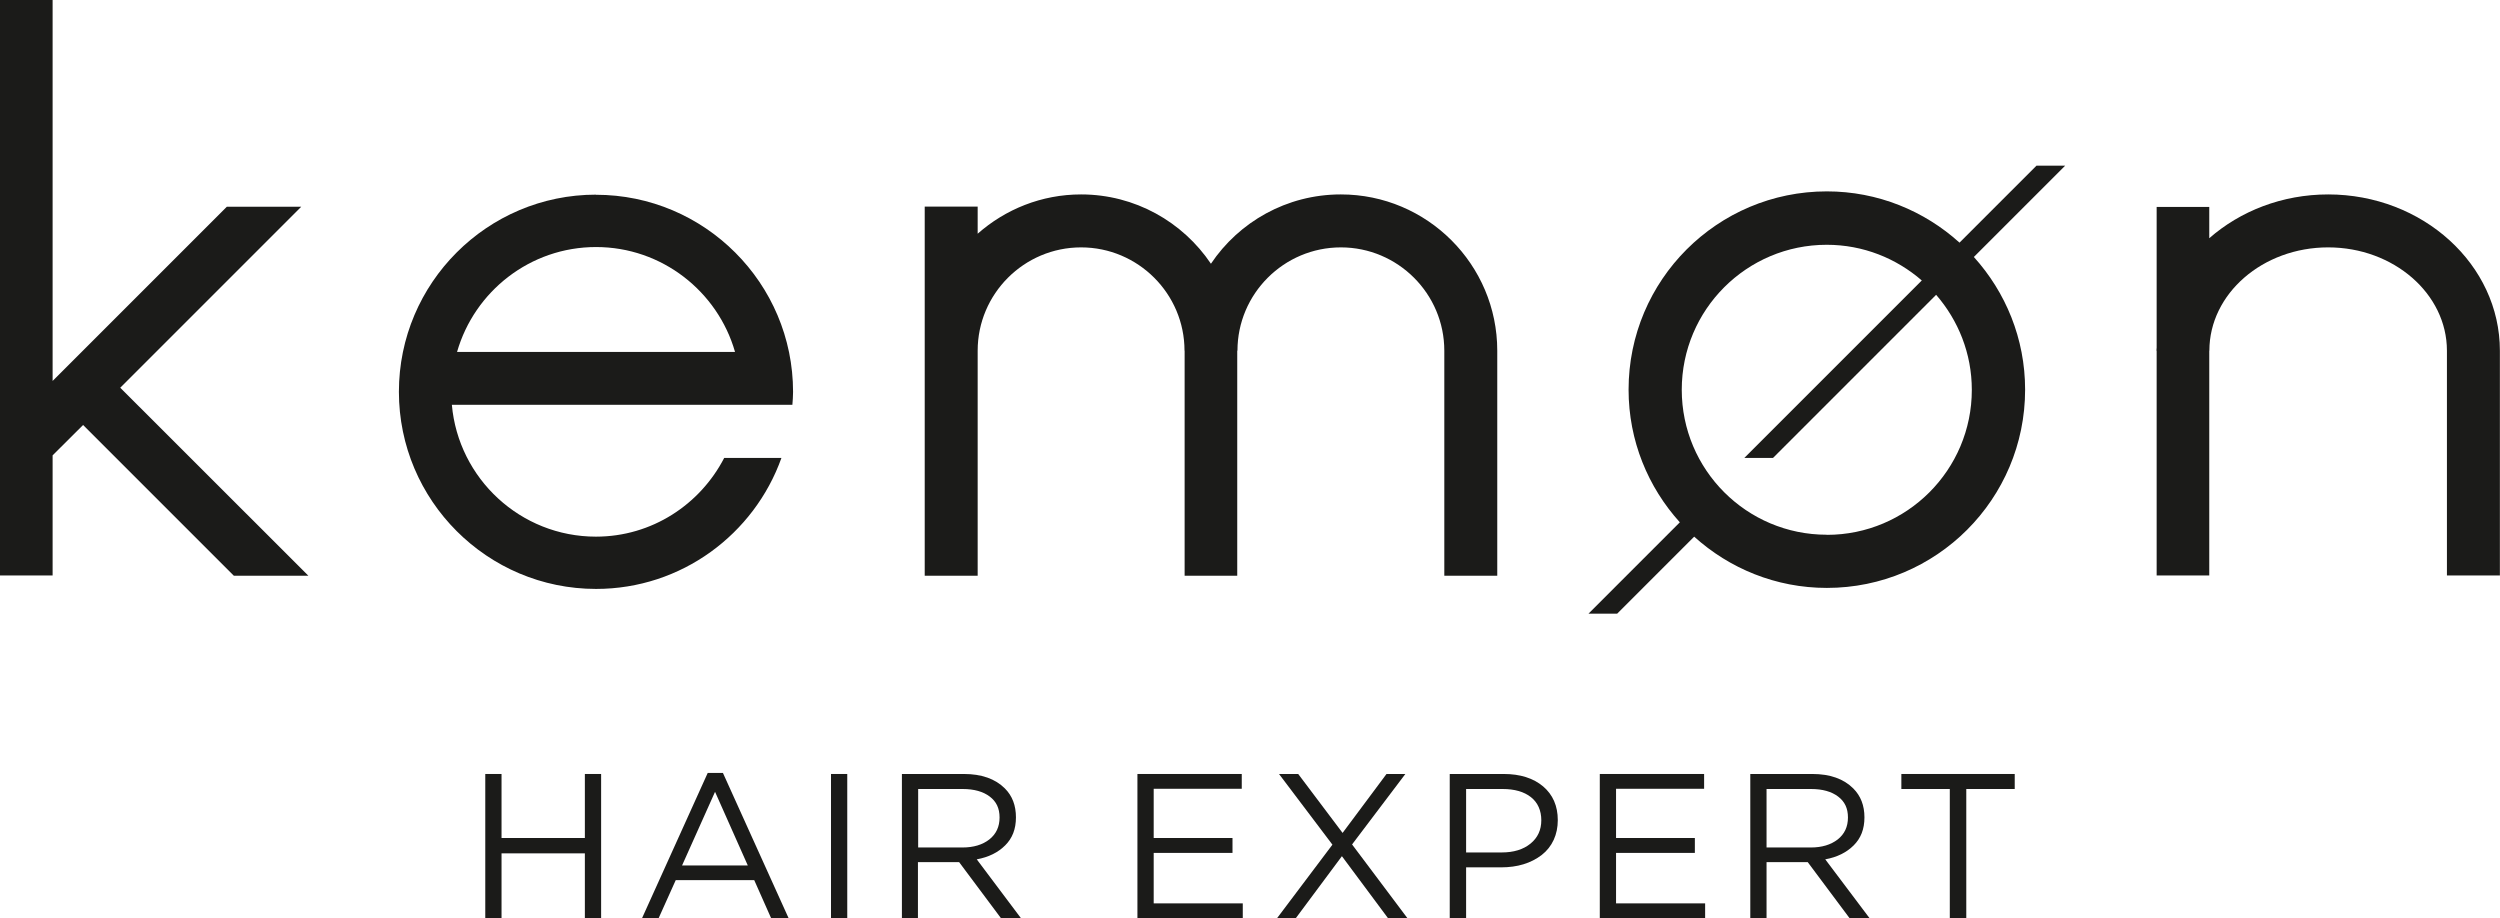 <svg viewBox="0 0 221.42 81.33" xmlns:xlink="http://www.w3.org/1999/xlink" xmlns="http://www.w3.org/2000/svg" data-name="Ebene 1" id="Ebene_1">
  <defs>
    <style>
      .cls-1 {
        fill: #1b1b19;
      }

      .cls-2 {
        fill: none;
      }

      .cls-3 {
        clip-path: url(#clippath-1);
      }

      .cls-4 {
        clip-path: url(#clippath);
      }
    </style>
    <clipPath id="clippath">
      <rect height="81.33" width="221.42" class="cls-2"></rect>
    </clipPath>
    <clipPath id="clippath-1">
      <rect height="81.33" width="221.42" class="cls-2"></rect>
    </clipPath>
  </defs>
  <g class="cls-4">
    <g class="cls-3">
      <path d="M40.48,31.17c1.54-5.36,6.47-9.29,12.31-9.29s10.78,3.94,12.31,9.29h-24.63ZM52.79,17.24c-9.63,0-17.46,7.83-17.46,17.46s7.83,17.46,17.46,17.46c7.57,0,14.01-4.85,16.42-11.6h-5.07c-2.13,4.12-6.4,6.97-11.36,6.97-6.68,0-12.18-5.14-12.76-11.68h30.16c.03-.38.06-.75.06-1.14,0-9.62-7.83-17.46-17.46-17.46" class="cls-1"></path>
      <polygon points="26.68 18.31 20.09 18.31 4.66 33.74 4.66 0 0 0 0 50.97 4.66 50.97 4.66 40.33 7.36 37.64 20.71 50.99 27.31 50.99 10.65 34.34 26.68 18.31" class="cls-1"></polygon>
      <path d="M161.79,47.36c-7.09,0-12.84-5.75-12.84-12.84s5.75-12.84,12.84-12.84c3.23,0,6.16,1.2,8.42,3.16l-15.72,15.72h2.54l14.45-14.45c1.96,2.26,3.16,5.19,3.16,8.42,0,7.09-5.75,12.84-12.84,12.84M180.37,14.67l-6.82,6.82c-3.11-2.81-7.23-4.54-11.75-4.54-9.7,0-17.56,7.86-17.56,17.56,0,4.53,1.73,8.64,4.54,11.75l-8.09,8.09h2.54l6.82-6.82c3.11,2.81,7.23,4.54,11.75,4.54,9.7,0,17.56-7.86,17.56-17.56,0-4.53-1.73-8.64-4.54-11.75l8.09-8.09h-2.54Z" class="cls-1"></path>
      <path d="M118.75,17.22c-4.79,0-9.02,2.44-11.5,6.14-2.49-3.7-6.72-6.14-11.5-6.14-3.51,0-6.71,1.32-9.16,3.48v-2.4h-4.69v32.69h4.69v-19.93c0-5.04,4.11-9.15,9.16-9.15s9.16,4.11,9.16,9.15h.01v19.93h4.66v-19.93h.02c0-5.04,4.11-9.15,9.16-9.15s9.16,4.11,9.16,9.15v19.93h4.69v-19.93c0-7.63-6.21-13.84-13.85-13.84" class="cls-1"></path>
      <path d="M206.21,17.22c-4.09,0-7.8,1.48-10.54,3.88v-2.77h-4.66v12.46c0,.09-.02.18-.02.27h.02v19.91h4.66v-19.91h.01c0-5.04,4.72-9.15,10.52-9.15s10.52,4.11,10.52,9.15v19.91h4.69v-19.91c0-7.63-6.83-13.84-15.22-13.84" class="cls-1"></path>
      <polygon points="42.98 81.33 42.98 68.55 44.42 68.55 44.42 74.22 51.8 74.22 51.8 68.55 53.24 68.55 53.24 81.33 51.8 81.33 51.8 75.58 44.42 75.58 44.42 81.33 42.98 81.33" class="cls-1"></polygon>
      <path d="M56.86,81.33l5.82-12.87h1.35l5.82,12.87h-1.55l-1.5-3.38h-6.95l-1.52,3.38h-1.48ZM60.41,76.65h5.82l-2.9-6.52-2.92,6.52Z" class="cls-1"></path>
      <rect height="12.78" width="1.44" y="68.55" x="73.6" class="cls-1"></rect>
      <path d="M79.88,81.33v-12.78h5.49c1.57,0,2.78.43,3.63,1.28.66.66.98,1.51.98,2.56s-.32,1.85-.95,2.48-1.47,1.05-2.52,1.24l3.92,5.22h-1.77l-3.71-4.97h-3.65v4.97h-1.44ZM81.32,75.06h3.93c.97,0,1.77-.24,2.37-.71.61-.48.91-1.13.91-1.95s-.29-1.41-.87-1.85c-.58-.44-1.38-.67-2.4-.67h-3.94v5.18Z" class="cls-1"></path>
      <polygon points="100.74 81.33 100.74 68.55 109.98 68.55 109.98 69.86 102.18 69.86 102.18 74.22 109.16 74.22 109.16 75.54 102.18 75.54 102.18 80.01 110.07 80.01 110.07 81.33 100.74 81.33" class="cls-1"></polygon>
      <polygon points="113.1 81.33 118.01 74.81 113.28 68.55 114.98 68.55 118.91 73.77 122.8 68.55 124.47 68.55 119.75 74.79 124.66 81.33 122.94 81.33 118.85 75.83 114.76 81.33 113.1 81.33" class="cls-1"></polygon>
      <path d="M128.4,81.33v-12.78h4.78c1.46,0,2.62.37,3.49,1.1.86.73,1.3,1.73,1.3,2.99s-.48,2.35-1.43,3.09c-.96.73-2.15,1.09-3.59,1.09h-3.1v4.51h-1.44ZM129.84,75.5h3.16c1.06,0,1.91-.26,2.55-.78.64-.52.96-1.21.96-2.07s-.31-1.57-.92-2.05c-.61-.48-1.45-.72-2.51-.72h-3.23v5.62Z" class="cls-1"></path>
      <polygon points="141.69 81.33 141.69 68.55 150.93 68.55 150.93 69.86 143.13 69.86 143.13 74.22 150.11 74.22 150.11 75.54 143.13 75.54 143.13 80.01 151.02 80.01 151.02 81.33 141.69 81.33" class="cls-1"></polygon>
      <path d="M155.02,81.33v-12.78h5.49c1.57,0,2.78.43,3.63,1.28.66.66.99,1.51.99,2.56s-.32,1.85-.95,2.48-1.47,1.05-2.52,1.24l3.93,5.22h-1.77l-3.71-4.97h-3.65v4.97h-1.44ZM156.46,75.06h3.93c.97,0,1.76-.24,2.37-.71.61-.48.91-1.13.91-1.95s-.29-1.41-.87-1.85c-.58-.44-1.38-.67-2.4-.67h-3.94v5.18Z" class="cls-1"></path>
      <polygon points="172.69 81.33 172.69 69.88 168.4 69.88 168.4 68.55 178.44 68.55 178.44 69.88 174.15 69.88 174.15 81.33 172.69 81.33" class="cls-1"></polygon>
    </g>
  </g>
</svg>